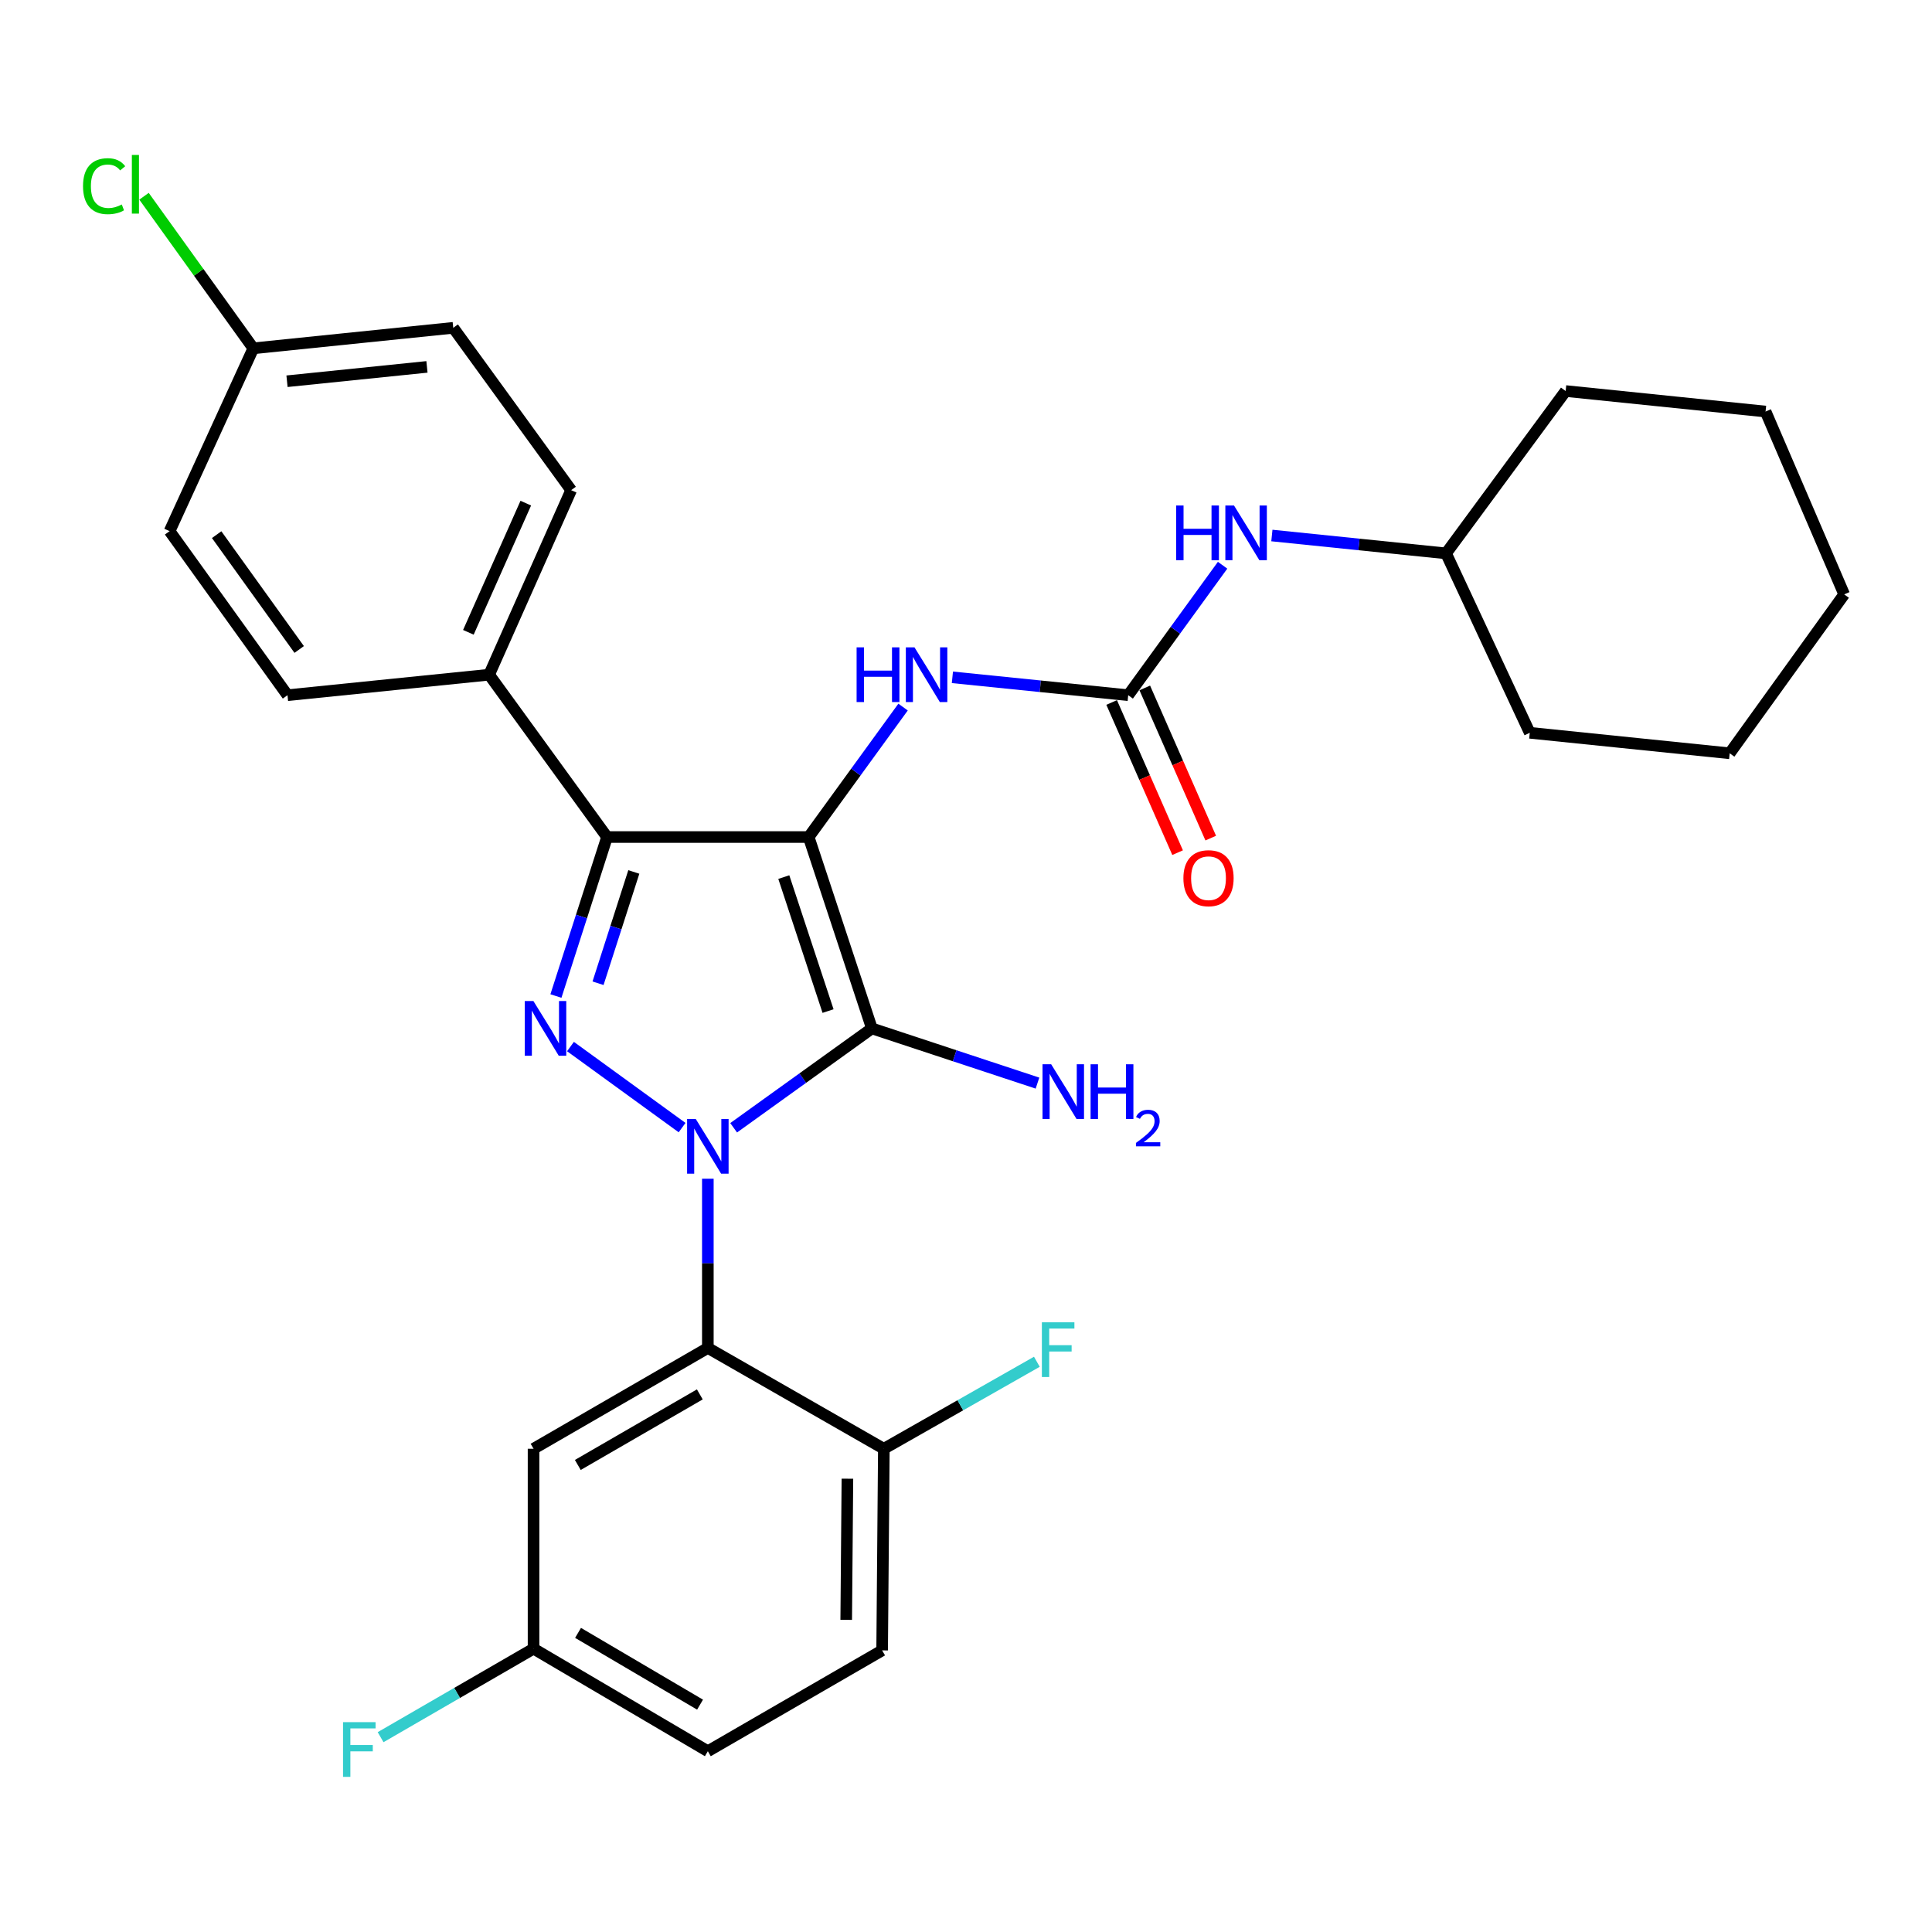 <?xml version='1.0' encoding='iso-8859-1'?>
<svg version='1.1' baseProfile='full'
              xmlns='http://www.w3.org/2000/svg'
                      xmlns:rdkit='http://www.rdkit.org/xml'
                      xmlns:xlink='http://www.w3.org/1999/xlink'
                  xml:space='preserve'
width='1000px' height='1000px' viewBox='0 0 1000 1000'>
<!-- END OF HEADER -->
<rect style='opacity:1.0;fill:#FFFFFF;stroke:none' width='1000' height='1000' x='0' y='0'> </rect>
<path class='bond-0' d='M 379.734,583.737 L 415.511,558.021' style='fill:none;fill-rule:evenodd;stroke:#0000FF;stroke-width:6px;stroke-linecap:butt;stroke-linejoin:miter;stroke-opacity:1' />
<path class='bond-0' d='M 415.511,558.021 L 451.288,532.305' style='fill:none;fill-rule:evenodd;stroke:#000000;stroke-width:6px;stroke-linecap:butt;stroke-linejoin:miter;stroke-opacity:1' />
<path class='bond-1' d='M 353.044,583.649 L 295.28,541.693' style='fill:none;fill-rule:evenodd;stroke:#0000FF;stroke-width:6px;stroke-linecap:butt;stroke-linejoin:miter;stroke-opacity:1' />
<path class='bond-2' d='M 366.38,610.105 L 366.38,653.902' style='fill:none;fill-rule:evenodd;stroke:#0000FF;stroke-width:6px;stroke-linecap:butt;stroke-linejoin:miter;stroke-opacity:1' />
<path class='bond-2' d='M 366.38,653.902 L 366.38,697.699' style='fill:none;fill-rule:evenodd;stroke:#000000;stroke-width:6px;stroke-linecap:butt;stroke-linejoin:miter;stroke-opacity:1' />
<path class='bond-3' d='M 451.288,532.305 L 418.567,433.248' style='fill:none;fill-rule:evenodd;stroke:#000000;stroke-width:6px;stroke-linecap:butt;stroke-linejoin:miter;stroke-opacity:1' />
<path class='bond-3' d='M 428.597,523.32 L 405.693,453.98' style='fill:none;fill-rule:evenodd;stroke:#000000;stroke-width:6px;stroke-linecap:butt;stroke-linejoin:miter;stroke-opacity:1' />
<path class='bond-4' d='M 451.288,532.305 L 494.143,546.461' style='fill:none;fill-rule:evenodd;stroke:#000000;stroke-width:6px;stroke-linecap:butt;stroke-linejoin:miter;stroke-opacity:1' />
<path class='bond-4' d='M 494.143,546.461 L 536.997,560.617' style='fill:none;fill-rule:evenodd;stroke:#0000FF;stroke-width:6px;stroke-linecap:butt;stroke-linejoin:miter;stroke-opacity:1' />
<path class='bond-5' d='M 418.567,433.248 L 314.203,433.248' style='fill:none;fill-rule:evenodd;stroke:#000000;stroke-width:6px;stroke-linecap:butt;stroke-linejoin:miter;stroke-opacity:1' />
<path class='bond-6' d='M 418.567,433.248 L 442.997,399.614' style='fill:none;fill-rule:evenodd;stroke:#000000;stroke-width:6px;stroke-linecap:butt;stroke-linejoin:miter;stroke-opacity:1' />
<path class='bond-6' d='M 442.997,399.614 L 467.427,365.98' style='fill:none;fill-rule:evenodd;stroke:#0000FF;stroke-width:6px;stroke-linecap:butt;stroke-linejoin:miter;stroke-opacity:1' />
<path class='bond-7' d='M 314.203,433.248 L 253.173,349.224' style='fill:none;fill-rule:evenodd;stroke:#000000;stroke-width:6px;stroke-linecap:butt;stroke-linejoin:miter;stroke-opacity:1' />
<path class='bond-8' d='M 314.203,433.248 L 300.974,474.396' style='fill:none;fill-rule:evenodd;stroke:#000000;stroke-width:6px;stroke-linecap:butt;stroke-linejoin:miter;stroke-opacity:1' />
<path class='bond-8' d='M 300.974,474.396 L 287.745,515.544' style='fill:none;fill-rule:evenodd;stroke:#0000FF;stroke-width:6px;stroke-linecap:butt;stroke-linejoin:miter;stroke-opacity:1' />
<path class='bond-8' d='M 328.063,451.324 L 318.803,480.128' style='fill:none;fill-rule:evenodd;stroke:#000000;stroke-width:6px;stroke-linecap:butt;stroke-linejoin:miter;stroke-opacity:1' />
<path class='bond-8' d='M 318.803,480.128 L 309.542,508.931' style='fill:none;fill-rule:evenodd;stroke:#0000FF;stroke-width:6px;stroke-linecap:butt;stroke-linejoin:miter;stroke-opacity:1' />
<path class='bond-9' d='M 748.471,286.425 L 810.376,202.401' style='fill:none;fill-rule:evenodd;stroke:#000000;stroke-width:6px;stroke-linecap:butt;stroke-linejoin:miter;stroke-opacity:1' />
<path class='bond-10' d='M 748.471,286.425 L 791.804,379.292' style='fill:none;fill-rule:evenodd;stroke:#000000;stroke-width:6px;stroke-linecap:butt;stroke-linejoin:miter;stroke-opacity:1' />
<path class='bond-11' d='M 748.471,286.425 L 703.397,281.803' style='fill:none;fill-rule:evenodd;stroke:#000000;stroke-width:6px;stroke-linecap:butt;stroke-linejoin:miter;stroke-opacity:1' />
<path class='bond-11' d='M 703.397,281.803 L 658.322,277.18' style='fill:none;fill-rule:evenodd;stroke:#0000FF;stroke-width:6px;stroke-linecap:butt;stroke-linejoin:miter;stroke-opacity:1' />
<path class='bond-12' d='M 492.96,350.583 L 538.461,355.209' style='fill:none;fill-rule:evenodd;stroke:#0000FF;stroke-width:6px;stroke-linecap:butt;stroke-linejoin:miter;stroke-opacity:1' />
<path class='bond-12' d='M 538.461,355.209 L 583.961,359.836' style='fill:none;fill-rule:evenodd;stroke:#000000;stroke-width:6px;stroke-linecap:butt;stroke-linejoin:miter;stroke-opacity:1' />
<path class='bond-13' d='M 583.961,359.836 L 608.387,326.202' style='fill:none;fill-rule:evenodd;stroke:#000000;stroke-width:6px;stroke-linecap:butt;stroke-linejoin:miter;stroke-opacity:1' />
<path class='bond-13' d='M 608.387,326.202 L 632.813,292.568' style='fill:none;fill-rule:evenodd;stroke:#0000FF;stroke-width:6px;stroke-linecap:butt;stroke-linejoin:miter;stroke-opacity:1' />
<path class='bond-14' d='M 575.388,363.601 L 592.458,402.467' style='fill:none;fill-rule:evenodd;stroke:#000000;stroke-width:6px;stroke-linecap:butt;stroke-linejoin:miter;stroke-opacity:1' />
<path class='bond-14' d='M 592.458,402.467 L 609.528,441.333' style='fill:none;fill-rule:evenodd;stroke:#FF0000;stroke-width:6px;stroke-linecap:butt;stroke-linejoin:miter;stroke-opacity:1' />
<path class='bond-14' d='M 592.534,356.071 L 609.605,394.937' style='fill:none;fill-rule:evenodd;stroke:#000000;stroke-width:6px;stroke-linecap:butt;stroke-linejoin:miter;stroke-opacity:1' />
<path class='bond-14' d='M 609.605,394.937 L 626.675,433.802' style='fill:none;fill-rule:evenodd;stroke:#FF0000;stroke-width:6px;stroke-linecap:butt;stroke-linejoin:miter;stroke-opacity:1' />
<path class='bond-15' d='M 810.376,202.401 L 913.855,213.013' style='fill:none;fill-rule:evenodd;stroke:#000000;stroke-width:6px;stroke-linecap:butt;stroke-linejoin:miter;stroke-opacity:1' />
<path class='bond-16' d='M 791.804,379.292 L 895.284,389.904' style='fill:none;fill-rule:evenodd;stroke:#000000;stroke-width:6px;stroke-linecap:butt;stroke-linejoin:miter;stroke-opacity:1' />
<path class='bond-17' d='M 276.166,853.355 L 366.38,906.427' style='fill:none;fill-rule:evenodd;stroke:#000000;stroke-width:6px;stroke-linecap:butt;stroke-linejoin:miter;stroke-opacity:1' />
<path class='bond-17' d='M 299.194,845.175 L 362.344,882.325' style='fill:none;fill-rule:evenodd;stroke:#000000;stroke-width:6px;stroke-linecap:butt;stroke-linejoin:miter;stroke-opacity:1' />
<path class='bond-18' d='M 276.166,853.355 L 276.166,749.876' style='fill:none;fill-rule:evenodd;stroke:#000000;stroke-width:6px;stroke-linecap:butt;stroke-linejoin:miter;stroke-opacity:1' />
<path class='bond-19' d='M 276.166,853.355 L 236.582,876.259' style='fill:none;fill-rule:evenodd;stroke:#000000;stroke-width:6px;stroke-linecap:butt;stroke-linejoin:miter;stroke-opacity:1' />
<path class='bond-19' d='M 236.582,876.259 L 196.998,899.163' style='fill:none;fill-rule:evenodd;stroke:#33CCCC;stroke-width:6px;stroke-linecap:butt;stroke-linejoin:miter;stroke-opacity:1' />
<path class='bond-20' d='M 366.38,906.427 L 456.594,854.24' style='fill:none;fill-rule:evenodd;stroke:#000000;stroke-width:6px;stroke-linecap:butt;stroke-linejoin:miter;stroke-opacity:1' />
<path class='bond-21' d='M 234.601,169.68 L 131.122,180.292' style='fill:none;fill-rule:evenodd;stroke:#000000;stroke-width:6px;stroke-linecap:butt;stroke-linejoin:miter;stroke-opacity:1' />
<path class='bond-21' d='M 220.99,189.902 L 148.554,197.33' style='fill:none;fill-rule:evenodd;stroke:#000000;stroke-width:6px;stroke-linecap:butt;stroke-linejoin:miter;stroke-opacity:1' />
<path class='bond-22' d='M 234.601,169.68 L 295.632,253.704' style='fill:none;fill-rule:evenodd;stroke:#000000;stroke-width:6px;stroke-linecap:butt;stroke-linejoin:miter;stroke-opacity:1' />
<path class='bond-23' d='M 131.122,180.292 L 87.778,274.928' style='fill:none;fill-rule:evenodd;stroke:#000000;stroke-width:6px;stroke-linecap:butt;stroke-linejoin:miter;stroke-opacity:1' />
<path class='bond-24' d='M 131.122,180.292 L 102.834,140.937' style='fill:none;fill-rule:evenodd;stroke:#000000;stroke-width:6px;stroke-linecap:butt;stroke-linejoin:miter;stroke-opacity:1' />
<path class='bond-24' d='M 102.834,140.937 L 74.546,101.581' style='fill:none;fill-rule:evenodd;stroke:#00CC00;stroke-width:6px;stroke-linecap:butt;stroke-linejoin:miter;stroke-opacity:1' />
<path class='bond-25' d='M 87.778,274.928 L 148.809,359.836' style='fill:none;fill-rule:evenodd;stroke:#000000;stroke-width:6px;stroke-linecap:butt;stroke-linejoin:miter;stroke-opacity:1' />
<path class='bond-25' d='M 112.14,276.734 L 154.861,336.17' style='fill:none;fill-rule:evenodd;stroke:#000000;stroke-width:6px;stroke-linecap:butt;stroke-linejoin:miter;stroke-opacity:1' />
<path class='bond-26' d='M 148.809,359.836 L 253.173,349.224' style='fill:none;fill-rule:evenodd;stroke:#000000;stroke-width:6px;stroke-linecap:butt;stroke-linejoin:miter;stroke-opacity:1' />
<path class='bond-27' d='M 253.173,349.224 L 295.632,253.704' style='fill:none;fill-rule:evenodd;stroke:#000000;stroke-width:6px;stroke-linecap:butt;stroke-linejoin:miter;stroke-opacity:1' />
<path class='bond-27' d='M 242.429,327.289 L 272.15,260.425' style='fill:none;fill-rule:evenodd;stroke:#000000;stroke-width:6px;stroke-linecap:butt;stroke-linejoin:miter;stroke-opacity:1' />
<path class='bond-28' d='M 456.594,854.24 L 457.478,749.876' style='fill:none;fill-rule:evenodd;stroke:#000000;stroke-width:6px;stroke-linecap:butt;stroke-linejoin:miter;stroke-opacity:1' />
<path class='bond-28' d='M 438,838.426 L 438.619,765.372' style='fill:none;fill-rule:evenodd;stroke:#000000;stroke-width:6px;stroke-linecap:butt;stroke-linejoin:miter;stroke-opacity:1' />
<path class='bond-29' d='M 457.478,749.876 L 366.38,697.699' style='fill:none;fill-rule:evenodd;stroke:#000000;stroke-width:6px;stroke-linecap:butt;stroke-linejoin:miter;stroke-opacity:1' />
<path class='bond-30' d='M 457.478,749.876 L 497.078,727.361' style='fill:none;fill-rule:evenodd;stroke:#000000;stroke-width:6px;stroke-linecap:butt;stroke-linejoin:miter;stroke-opacity:1' />
<path class='bond-30' d='M 497.078,727.361 L 536.678,704.846' style='fill:none;fill-rule:evenodd;stroke:#33CCCC;stroke-width:6px;stroke-linecap:butt;stroke-linejoin:miter;stroke-opacity:1' />
<path class='bond-31' d='M 366.38,697.699 L 276.166,749.876' style='fill:none;fill-rule:evenodd;stroke:#000000;stroke-width:6px;stroke-linecap:butt;stroke-linejoin:miter;stroke-opacity:1' />
<path class='bond-31' d='M 362.224,721.737 L 299.074,758.261' style='fill:none;fill-rule:evenodd;stroke:#000000;stroke-width:6px;stroke-linecap:butt;stroke-linejoin:miter;stroke-opacity:1' />
<path class='bond-32' d='M 895.284,389.904 L 954.545,307.649' style='fill:none;fill-rule:evenodd;stroke:#000000;stroke-width:6px;stroke-linecap:butt;stroke-linejoin:miter;stroke-opacity:1' />
<path class='bond-33' d='M 913.855,213.013 L 954.545,307.649' style='fill:none;fill-rule:evenodd;stroke:#000000;stroke-width:6px;stroke-linecap:butt;stroke-linejoin:miter;stroke-opacity:1' />
<path  class='atom-0' d='M 360.12 579.176
L 369.4 594.176
Q 370.32 595.656, 371.8 598.336
Q 373.28 601.016, 373.36 601.176
L 373.36 579.176
L 377.12 579.176
L 377.12 607.496
L 373.24 607.496
L 363.28 591.096
Q 362.12 589.176, 360.88 586.976
Q 359.68 584.776, 359.32 584.096
L 359.32 607.496
L 355.64 607.496
L 355.64 579.176
L 360.12 579.176
' fill='#0000FF'/>
<path  class='atom-4' d='M 276.096 518.145
L 285.376 533.145
Q 286.296 534.625, 287.776 537.305
Q 289.256 539.985, 289.336 540.145
L 289.336 518.145
L 293.096 518.145
L 293.096 546.465
L 289.216 546.465
L 279.256 530.065
Q 278.096 528.145, 276.856 525.945
Q 275.656 523.745, 275.296 523.065
L 275.296 546.465
L 271.616 546.465
L 271.616 518.145
L 276.096 518.145
' fill='#0000FF'/>
<path  class='atom-6' d='M 544.086 550.866
L 553.366 565.866
Q 554.286 567.346, 555.766 570.026
Q 557.246 572.706, 557.326 572.866
L 557.326 550.866
L 561.086 550.866
L 561.086 579.186
L 557.206 579.186
L 547.246 562.786
Q 546.086 560.866, 544.846 558.666
Q 543.646 556.466, 543.286 555.786
L 543.286 579.186
L 539.606 579.186
L 539.606 550.866
L 544.086 550.866
' fill='#0000FF'/>
<path  class='atom-6' d='M 564.486 550.866
L 568.326 550.866
L 568.326 562.906
L 582.806 562.906
L 582.806 550.866
L 586.646 550.866
L 586.646 579.186
L 582.806 579.186
L 582.806 566.106
L 568.326 566.106
L 568.326 579.186
L 564.486 579.186
L 564.486 550.866
' fill='#0000FF'/>
<path  class='atom-6' d='M 588.018 578.192
Q 588.705 576.424, 590.342 575.447
Q 591.978 574.444, 594.249 574.444
Q 597.074 574.444, 598.658 575.975
Q 600.242 577.506, 600.242 580.225
Q 600.242 582.997, 598.182 585.584
Q 596.15 588.172, 591.926 591.234
L 600.558 591.234
L 600.558 593.346
L 587.966 593.346
L 587.966 591.577
Q 591.45 589.096, 593.51 587.248
Q 595.595 585.4, 596.598 583.736
Q 597.602 582.073, 597.602 580.357
Q 597.602 578.562, 596.704 577.559
Q 595.806 576.556, 594.249 576.556
Q 592.744 576.556, 591.741 577.163
Q 590.738 577.77, 590.025 579.116
L 588.018 578.192
' fill='#0000FF'/>
<path  class='atom-7' d='M 443.378 335.064
L 447.218 335.064
L 447.218 347.104
L 461.698 347.104
L 461.698 335.064
L 465.538 335.064
L 465.538 363.384
L 461.698 363.384
L 461.698 350.304
L 447.218 350.304
L 447.218 363.384
L 443.378 363.384
L 443.378 335.064
' fill='#0000FF'/>
<path  class='atom-7' d='M 473.338 335.064
L 482.618 350.064
Q 483.538 351.544, 485.018 354.224
Q 486.498 356.904, 486.578 357.064
L 486.578 335.064
L 490.338 335.064
L 490.338 363.384
L 486.458 363.384
L 476.498 346.984
Q 475.338 345.064, 474.098 342.864
Q 472.898 340.664, 472.538 339.984
L 472.538 363.384
L 468.858 363.384
L 468.858 335.064
L 473.338 335.064
' fill='#0000FF'/>
<path  class='atom-9' d='M 608.761 261.652
L 612.601 261.652
L 612.601 273.692
L 627.081 273.692
L 627.081 261.652
L 630.921 261.652
L 630.921 289.972
L 627.081 289.972
L 627.081 276.892
L 612.601 276.892
L 612.601 289.972
L 608.761 289.972
L 608.761 261.652
' fill='#0000FF'/>
<path  class='atom-9' d='M 638.721 261.652
L 648.001 276.652
Q 648.921 278.132, 650.401 280.812
Q 651.881 283.492, 651.961 283.652
L 651.961 261.652
L 655.721 261.652
L 655.721 289.972
L 651.841 289.972
L 641.881 273.572
Q 640.721 271.652, 639.481 269.452
Q 638.281 267.252, 637.921 266.572
L 637.921 289.972
L 634.241 289.972
L 634.241 261.652
L 638.721 261.652
' fill='#0000FF'/>
<path  class='atom-10' d='M 612.526 454.552
Q 612.526 447.752, 615.886 443.952
Q 619.246 440.152, 625.526 440.152
Q 631.806 440.152, 635.166 443.952
Q 638.526 447.752, 638.526 454.552
Q 638.526 461.432, 635.126 465.352
Q 631.726 469.232, 625.526 469.232
Q 619.286 469.232, 615.886 465.352
Q 612.526 461.472, 612.526 454.552
M 625.526 466.032
Q 629.846 466.032, 632.166 463.152
Q 634.526 460.232, 634.526 454.552
Q 634.526 448.992, 632.166 446.192
Q 629.846 443.352, 625.526 443.352
Q 621.206 443.352, 618.846 446.152
Q 616.526 448.952, 616.526 454.552
Q 616.526 460.272, 618.846 463.152
Q 621.206 466.032, 625.526 466.032
' fill='#FF0000'/>
<path  class='atom-21' d='M 42.971 96.364
Q 42.971 89.324, 46.251 85.644
Q 49.571 81.924, 55.851 81.924
Q 61.691 81.924, 64.811 86.044
L 62.171 88.204
Q 59.891 85.204, 55.851 85.204
Q 51.571 85.204, 49.291 88.084
Q 47.051 90.924, 47.051 96.364
Q 47.051 101.964, 49.371 104.844
Q 51.731 107.724, 56.291 107.724
Q 59.411 107.724, 63.051 105.844
L 64.171 108.844
Q 62.691 109.804, 60.451 110.364
Q 58.211 110.924, 55.731 110.924
Q 49.571 110.924, 46.251 107.164
Q 42.971 103.404, 42.971 96.364
' fill='#00CC00'/>
<path  class='atom-21' d='M 68.251 80.204
L 71.931 80.204
L 71.931 110.564
L 68.251 110.564
L 68.251 80.204
' fill='#00CC00'/>
<path  class='atom-26' d='M 539.272 684.424
L 556.112 684.424
L 556.112 687.664
L 543.072 687.664
L 543.072 696.264
L 554.672 696.264
L 554.672 699.544
L 543.072 699.544
L 543.072 712.744
L 539.272 712.744
L 539.272 684.424
' fill='#33CCCC'/>
<path  class='atom-27' d='M 177.553 891.382
L 194.393 891.382
L 194.393 894.622
L 181.353 894.622
L 181.353 903.222
L 192.953 903.222
L 192.953 906.502
L 181.353 906.502
L 181.353 919.702
L 177.553 919.702
L 177.553 891.382
' fill='#33CCCC'/>
</svg>
